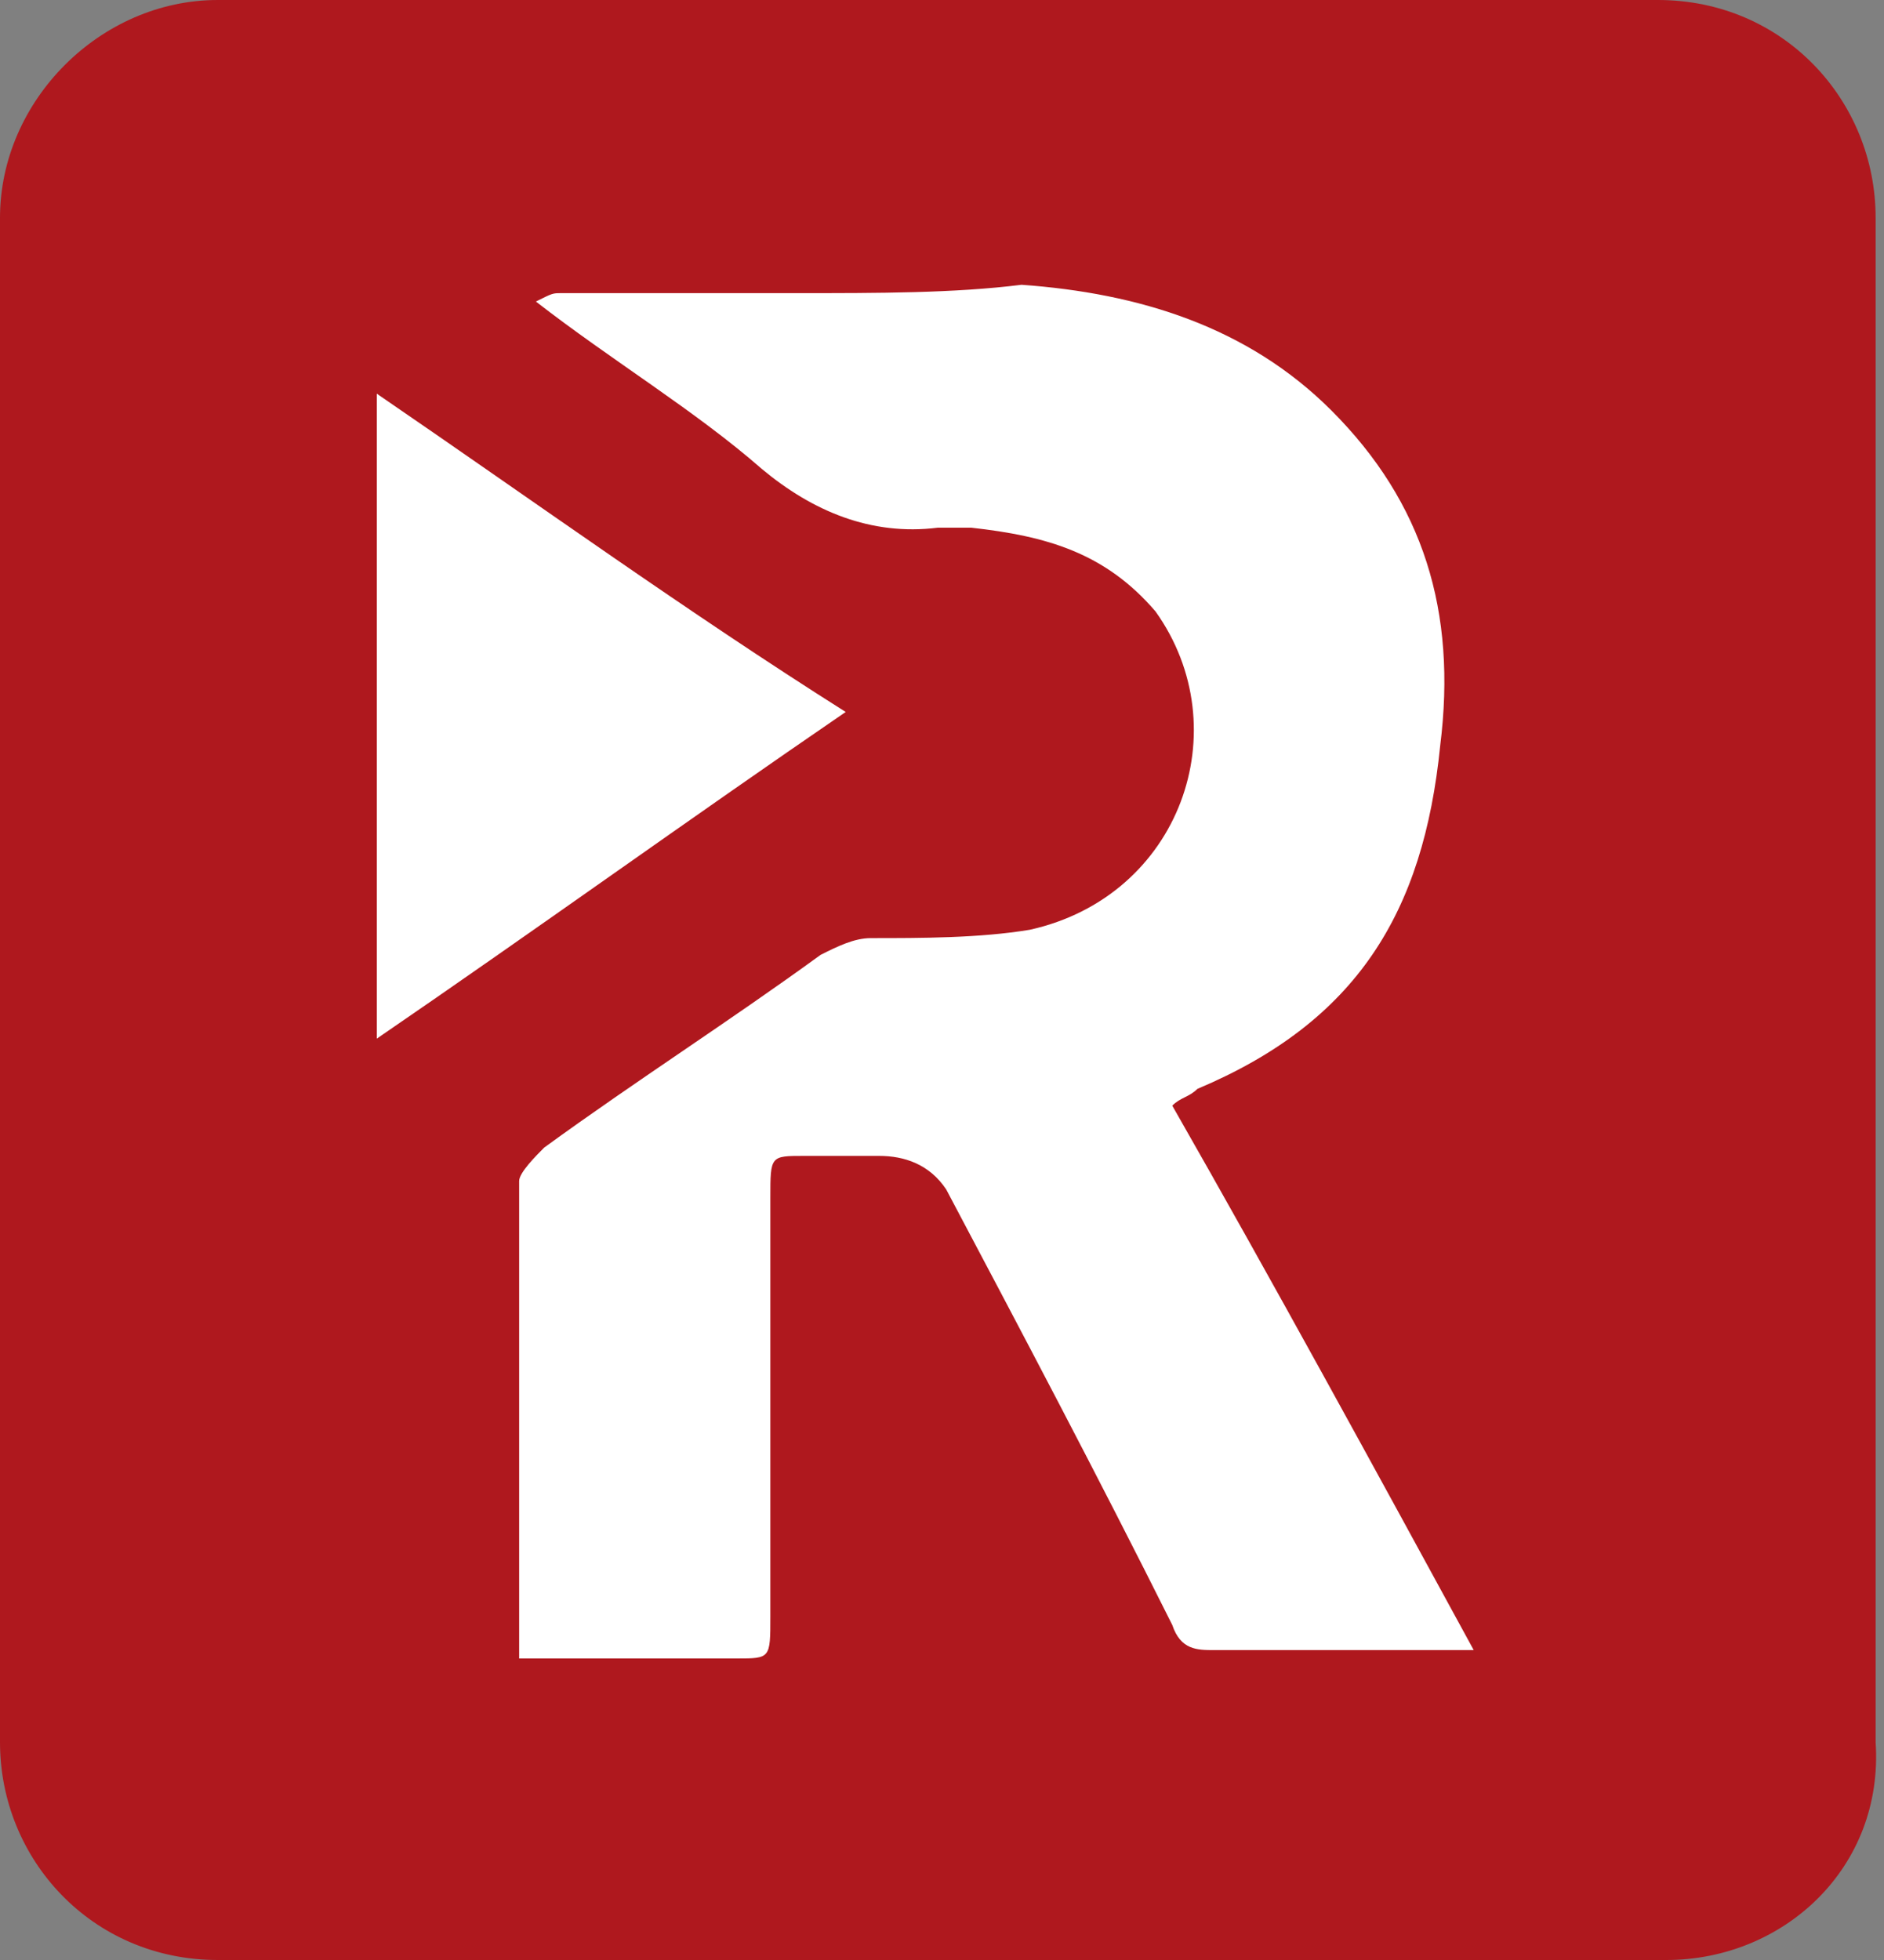 <svg xmlns="http://www.w3.org/2000/svg" viewBox="0 0 22.5 23.4" style="enable-background:new 0 0 22.5 23.4" xml:space="preserve"><rect x="0" y="0" width="22.5" height="23.4" fill="#808080" stroke="none"/><path d="M19.9 23.4H2.6c-1.5 0-2.6-1.2-2.6-2.6V2.6C0 1.2 1.2 0 2.6 0h17.2c1.5 0 2.6 1.2 2.6 2.6v18.2c.1 1.5-1.1 2.6-2.5 2.6z" style="fill:#af181e"/><path d="M9.5 3.5H6.7c-.1 0-.1 0-.3.1.9.7 1.9 1.3 2.7 2 .6.5 1.3.8 2.1.7h.4c.9.1 1.6.3 2.2 1 1 1.4.3 3.4-1.5 3.8-.6.1-1.3.1-1.9.1-.2 0-.4.1-.6.2-1.1.8-2.2 1.5-3.3 2.3-.1.1-.3.3-.3.4v5.7h2.6c.4 0 .4 0 .4-.5v-5c0-.5 0-.5.4-.5h.9c.3 0 .6.1.8.4.9 1.7 1.8 3.4 2.7 5.2.1.3.3.3.5.3h3.1c-1.2-2.2-2.4-4.4-3.6-6.5.1-.1.2-.1.3-.2 1.9-.8 2.7-2.1 2.9-4.1.2-1.6-.2-2.9-1.3-4-1-1-2.3-1.4-3.7-1.5-.8.1-1.7.1-2.7.1zm-5 1.2v7.7c1.9-1.3 3.7-2.6 5.6-3.9C8.2 7.3 6.4 6 4.5 4.7z" style="fill:#fff"/></svg>